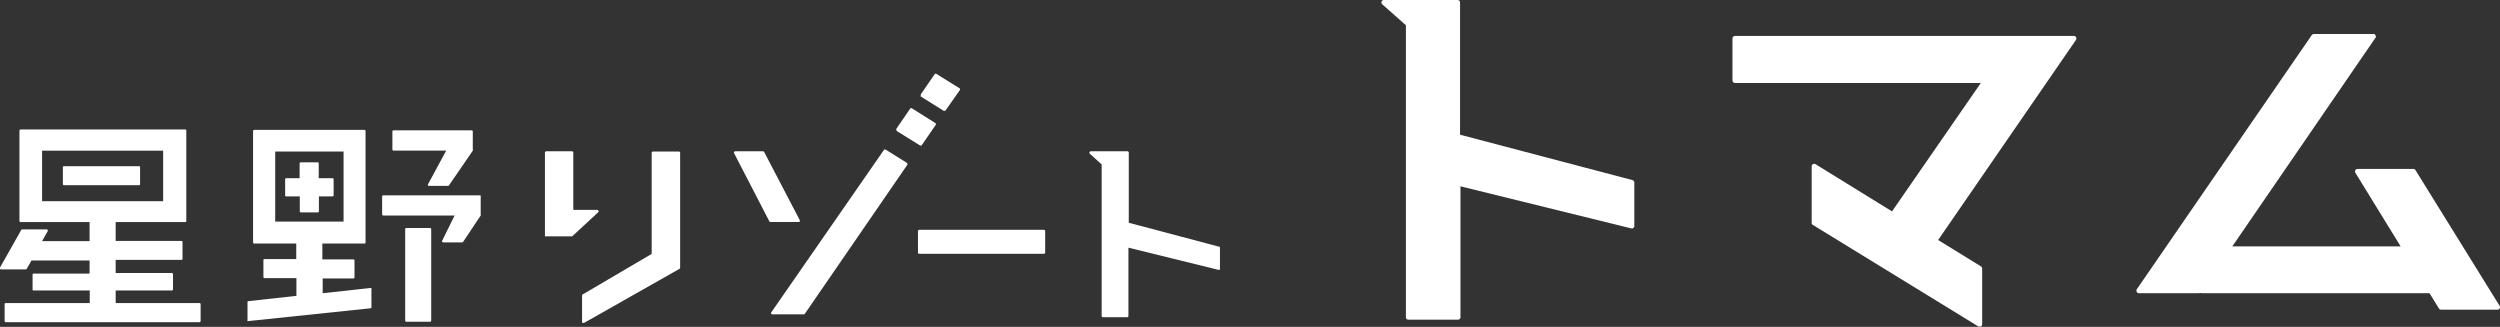 <svg xmlns="http://www.w3.org/2000/svg" viewBox="0 0 296.96 38.83"><rect x="0" y="0" width="296.96" height="38.83" fill="#333333" stroke="none"/><defs><style>.cls-1{fill:#fff;}</style></defs><g id="レイヤー_2" data-name="レイヤー 2"><g id="レイヤー_1-2" data-name="レイヤー 1"><path class="cls-1" d="M80.63,18H77.57a.16.16,0,0,0-.16.16v12l-8.19,4.81a.13.13,0,0,0-.08.12v3.14a.16.16,0,0,0,.08.13l.07,0,.08,0L80.7,31.94a.15.15,0,0,0,.09-.13V18.13A.16.16,0,0,0,80.63,18Z"/><path class="cls-1" d="M95,26.3a.16.16,0,0,0,0-.15l-4.23-8.1a.18.18,0,0,0-.14-.08h-3.3a.17.17,0,0,0-.13.07.15.15,0,0,0,0,.16l4.19,8.1a.15.15,0,0,0,.14.07h3.34A.14.14,0,0,0,95,26.3Z"/><path class="cls-1" d="M107.73,19.35l-2.53-1.58a.16.16,0,0,0-.21.05L91.61,37.11a.18.18,0,0,0,0,.16.14.14,0,0,0,.13.07h3.73a.18.18,0,0,0,.12-.05l12.19-17.72a.15.15,0,0,0,0-.11A.14.14,0,0,0,107.73,19.35Z"/><path class="cls-1" d="M106.55,15.58l2.75,1.71a.11.11,0,0,0,.08,0,.16.16,0,0,0,.12-.06l1.66-2.41a.18.18,0,0,0,0-.12.16.16,0,0,0-.08-.1l-2.74-1.72a.17.17,0,0,0-.21,0l-1.66,2.42a.14.14,0,0,0,0,.11A.25.25,0,0,0,106.55,15.58Z"/><path class="cls-1" d="M109.37,11.46l2.74,1.71.09,0a.19.19,0,0,0,.13-.07L114,10.72a.17.17,0,0,0,0-.22l-2.75-1.71a.15.15,0,0,0-.21,0l-1.66,2.41a.16.16,0,0,0,0,.12S109.33,11.43,109.37,11.46Z"/><path class="cls-1" d="M124,27.3H109.19a.15.15,0,0,0-.15.15V30a.16.16,0,0,0,.15.15H124a.16.16,0,0,0,.15-.15V27.45A.15.15,0,0,0,124,27.3Z"/><path class="cls-1" d="M144.87,29.32l-10.79-2.86V18.13a.16.16,0,0,0-.15-.16h-4.36a.15.15,0,0,0-.14.1.14.14,0,0,0,0,.17l1.43,1.29v18a.15.15,0,0,0,.15.15h2.88a.15.15,0,0,0,.15-.15V29.42l10.72,2.64h0a.14.14,0,0,0,.09,0,.16.16,0,0,0,.06-.12V29.46A.15.15,0,0,0,144.87,29.32Z"/><path class="cls-1" d="M71.08,25.19a.14.14,0,0,0,0-.16.15.15,0,0,0-.14-.1H68.1v-6.8a.16.16,0,0,0-.16-.16H64.88a.16.16,0,0,0-.15.16V28s0,0,0,.07h0s0,0,0,0a0,0,0,0,0,0,0h3.13a.14.14,0,0,0,.11,0h0Z"/><path class="cls-1" d="M7.6,22h8.9a.13.13,0,0,0,.14-.13v-2a.13.13,0,0,0-.14-.13H7.6a.13.13,0,0,0-.13.13v2A.13.13,0,0,0,7.6,22Z"/><path class="cls-1" d="M46.74,17.89H53l-2.16,4a.15.15,0,0,0,0,.13.12.12,0,0,0,.12.06h2.26a.14.14,0,0,0,.11-.06l2.83-4.12a.14.14,0,0,0,0-.11s0,0,0,0V15.62a.14.14,0,0,0-.14-.14H46.74a.14.14,0,0,0-.13.14v2.14A.13.13,0,0,0,46.74,17.89Z"/><path class="cls-1" d="M57.12,23.33A.13.13,0,0,0,57,23.2H45.53a.13.13,0,0,0-.14.13v2.14a.13.13,0,0,0,.14.13H54l-1.48,3a.13.13,0,0,0,0,.12.14.14,0,0,0,.12.07h2.26a.14.14,0,0,0,.11-.06L57.1,25.6a.14.14,0,0,0,0-.11V23.33Z"/><path class="cls-1" d="M23.65,36H13.74V34.5h6.67a.13.13,0,0,0,.14-.13v-1.8a.14.14,0,0,0-.14-.14H13.74V30.87h7.8a.13.13,0,0,0,.14-.13v-2a.13.13,0,0,0-.14-.12h-7.8V26.38H22a.13.13,0,0,0,.13-.13V15.52a.13.13,0,0,0-.13-.14H2.44a.13.13,0,0,0-.13.14V26.25a.13.13,0,0,0,.13.13h8.2v2.26H5l.67-1.19a.15.15,0,0,0,0-.13.15.15,0,0,0-.12-.07H2.63a.11.11,0,0,0-.11.07L0,31.78a.11.11,0,0,0,0,.13A.11.11,0,0,0,.13,32H3.05a.14.14,0,0,0,.12-.06l.57-1h6.9v1.56H4a.13.13,0,0,0-.13.14v1.8A.13.13,0,0,0,4,34.5h6.66V36H.69a.13.13,0,0,0-.14.13v2a.14.14,0,0,0,.14.14h23a.14.14,0,0,0,.14-.14v-2A.14.14,0,0,0,23.65,36ZM19.38,17.9v6H5v-6Z"/><path class="cls-1" d="M44,34.21l-5.67.62V33.08h3.64a.14.14,0,0,0,.14-.13v-2a.14.14,0,0,0-.14-.14H38.29V28.93h5a.13.13,0,0,0,.13-.13V15.57a.14.14,0,0,0-.13-.14H30.19a.15.15,0,0,0-.13.14V28.8a.14.14,0,0,0,.13.13h5v1.84H31.42a.13.13,0,0,0-.13.14v2a.13.13,0,0,0,.13.13h3.79v2.1l-5.7.63a.12.12,0,0,0-.11.13v2.14a.11.11,0,0,0,0,.1.15.15,0,0,0,.09,0h0L44,36.62a.13.13,0,0,0,.12-.14V34.34a.13.13,0,0,0,0-.1A.17.17,0,0,0,44,34.21ZM40.81,18v8.32H32.69V18Z"/><path class="cls-1" d="M48.26,27.08h2.82a.14.14,0,0,1,.14.14V38.08a.14.14,0,0,1-.14.14H48.26a.13.13,0,0,1-.13-.13V27.21A.13.13,0,0,1,48.26,27.08Z"/><path class="cls-1" d="M34,23.33h1.61v1.76a.14.14,0,0,0,.14.14h2a.13.13,0,0,0,.13-.14V23.33h1.61a.13.13,0,0,0,.14-.13V21.3a.13.13,0,0,0-.14-.13H37.86V19.41a.13.13,0,0,0-.13-.13h-2a.13.13,0,0,0-.14.13v1.76H34a.13.13,0,0,0-.13.13v1.9A.12.12,0,0,0,34,23.33Z"/><path class="cls-1" d="M193.86,21.38,173.43,16V.3a.29.29,0,0,0-.29-.3h-8.76a.29.29,0,0,0-.27.19.28.28,0,0,0,.08.32L167,3V37.68a.28.28,0,0,0,.29.29h5.9a.29.29,0,0,0,.29-.29V22.13l20.29,5a.29.29,0,0,0,.36-.28V21.67A.3.3,0,0,0,193.86,21.38Z"/><path class="cls-1" d="M246.36,4.27H206.09a.3.3,0,0,0-.3.29v5a.31.31,0,0,0,.3.3h29.2L224.74,25.11l-9.09-5.61a.29.29,0,0,0-.3,0,.27.27,0,0,0-.15.25v6.72a.27.27,0,0,0,.14.25L235,38.78a.23.23,0,0,0,.15,0,.23.23,0,0,0,.14,0,.31.31,0,0,0,.16-.26V31.89a.29.29,0,0,0-.15-.25l-5.08-3.13L246.6,4.73a.31.31,0,0,0,0-.31A.28.28,0,0,0,246.36,4.27Z"/><path class="cls-1" d="M296.92,36.34l-10-16.13a.27.27,0,0,0-.25-.14h-6.64a.3.3,0,0,0-.25.45l5.38,8.75h-20l17-24.77a.29.29,0,0,0-.24-.46h-7.07a.31.31,0,0,0-.25.13l-20.79,30.2a.32.32,0,0,0,0,.3.28.28,0,0,0,.26.16h7.15a.3.3,0,0,1,.26,0h27.11l1.12,1.82a.27.27,0,0,0,.24.13h6.72a.26.26,0,0,0,.25-.14A.27.27,0,0,0,296.92,36.34Z"/></g></g></svg>
